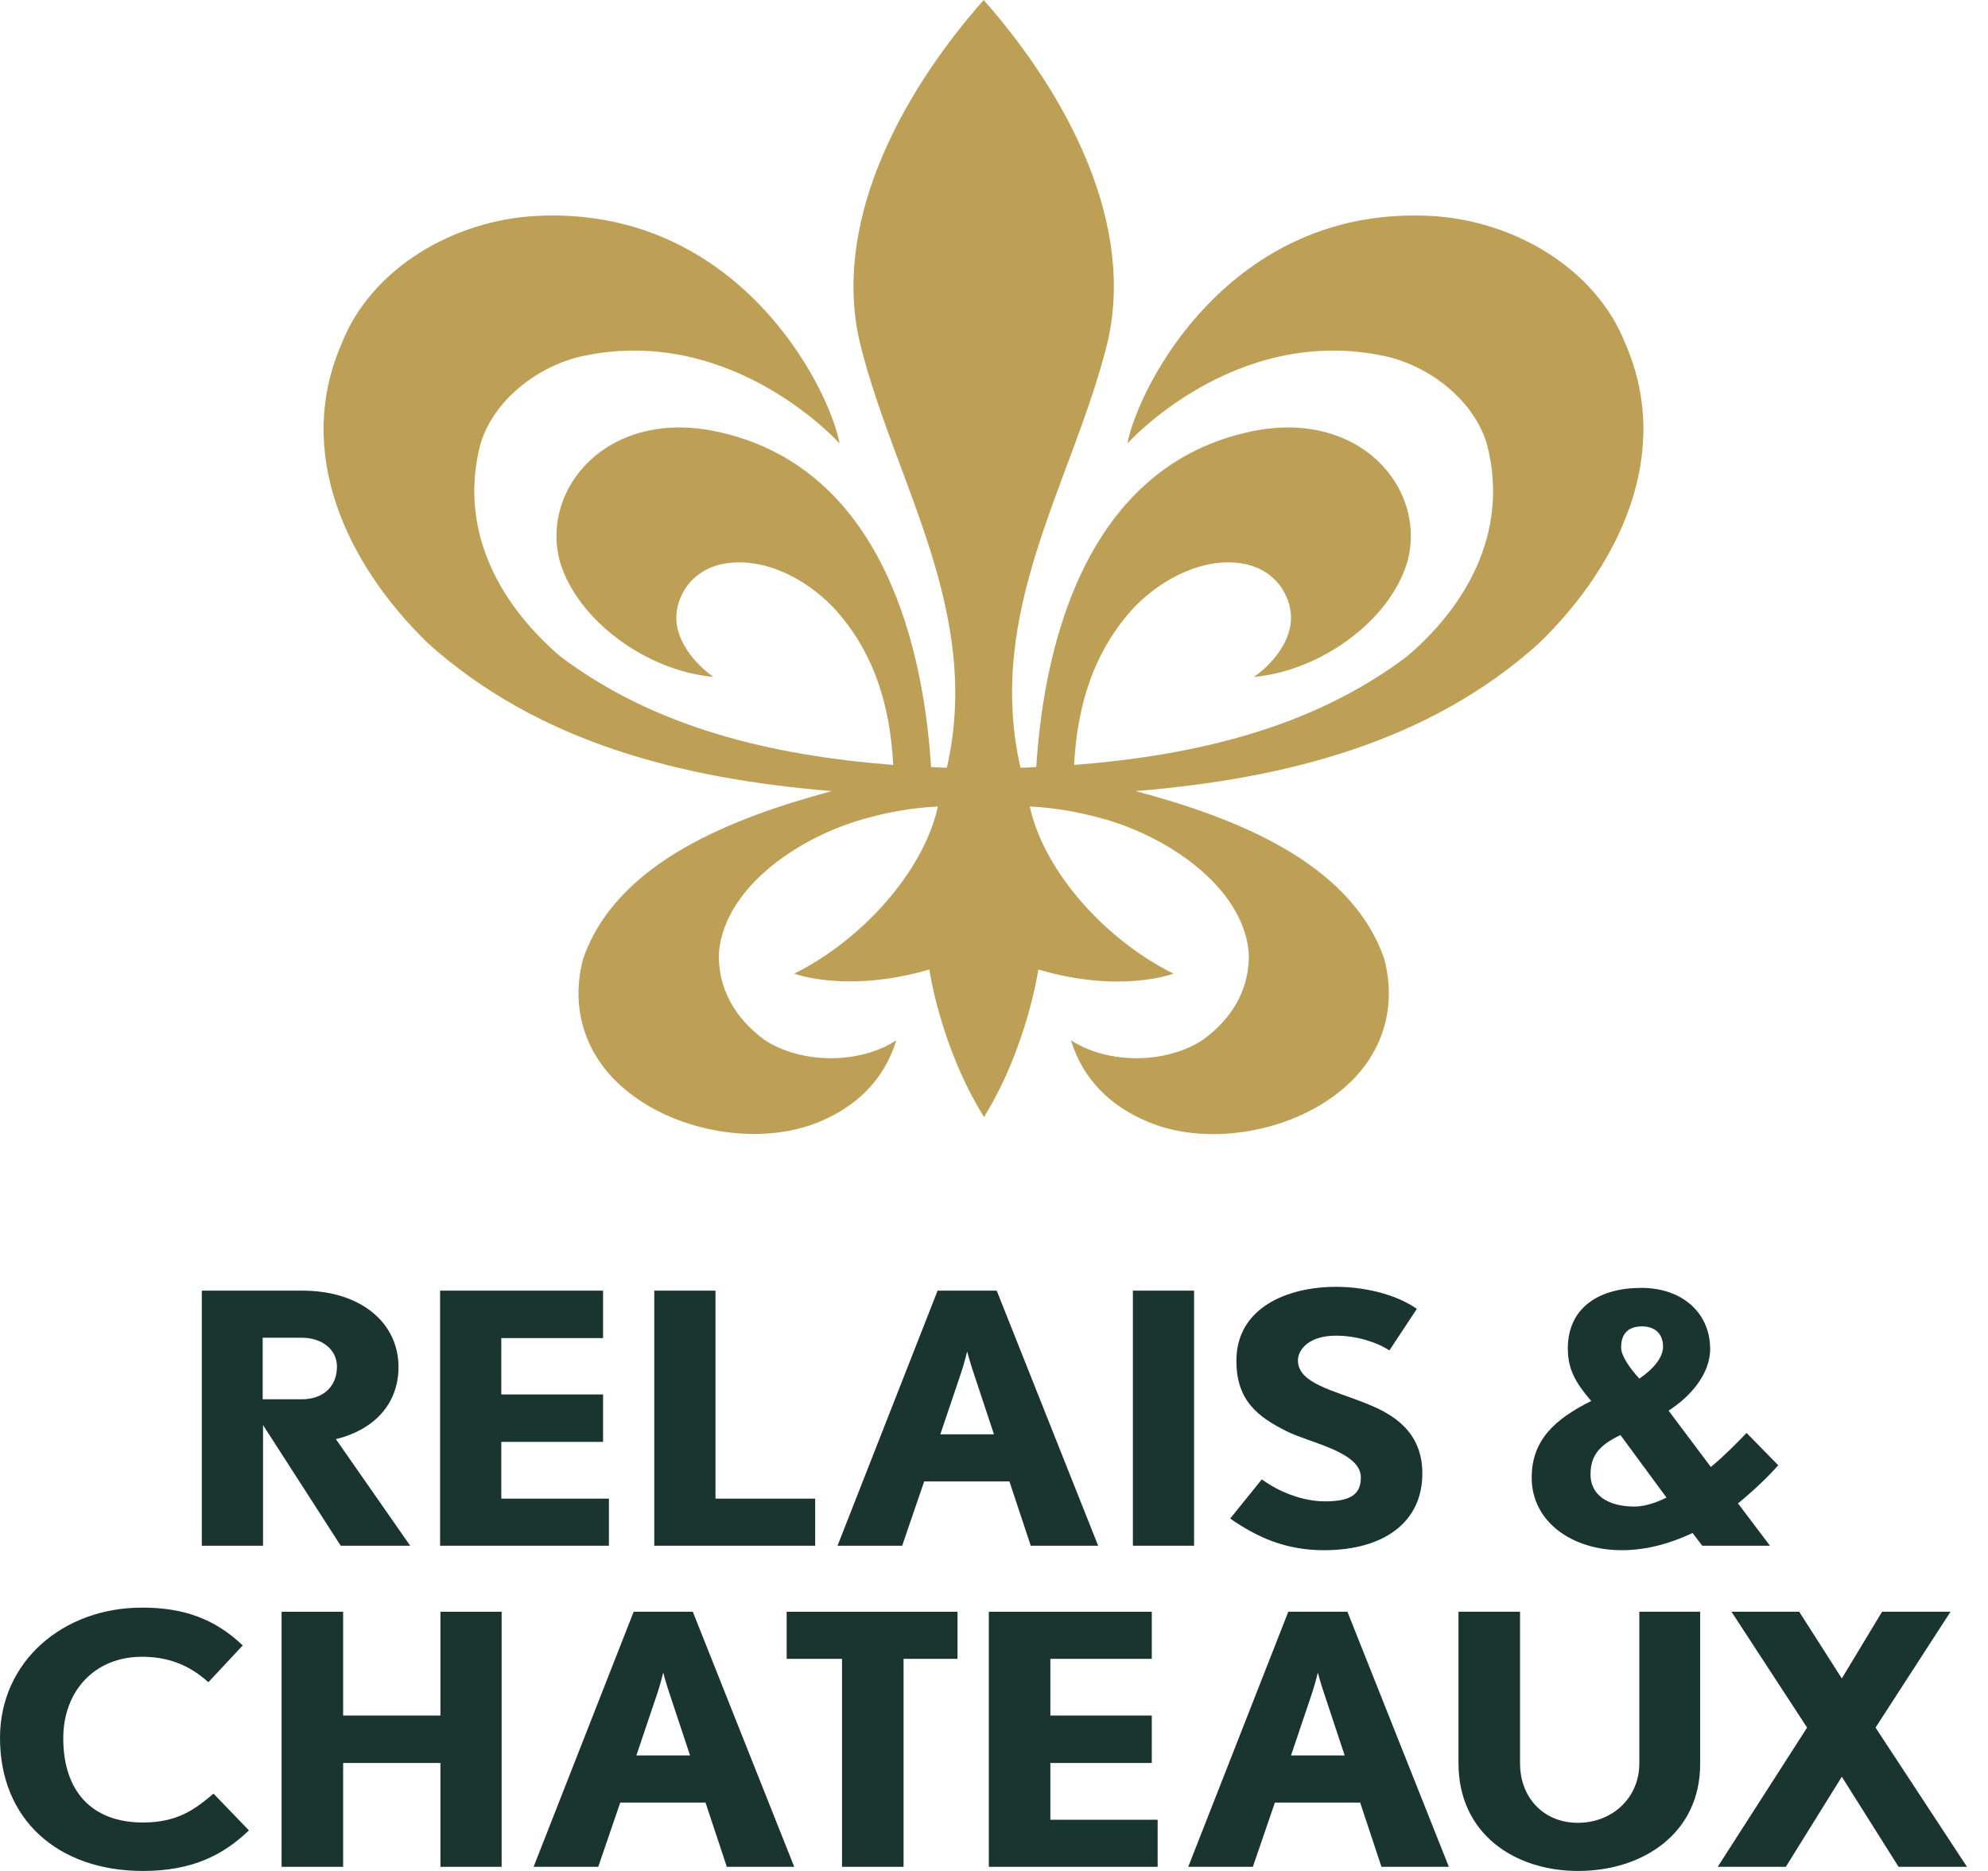 <svg width="51" height="48" viewBox="0 0 51 48" fill="none" xmlns="http://www.w3.org/2000/svg">
<path d="M21.336 20.296C18.858 20.966 15.824 22.095 14.959 24.6C14.598 25.967 15.074 27.272 16.265 28.128C17.552 29.072 19.555 29.389 21.019 28.781C21.954 28.392 22.677 27.722 22.994 26.69C22.033 27.316 20.542 27.29 19.616 26.681C18.84 26.117 18.408 25.332 18.443 24.432C18.602 22.703 20.604 21.416 22.262 20.983C22.8 20.834 23.427 20.719 24.062 20.692C23.683 22.386 22.086 24.132 20.375 24.979C20.375 24.979 21.724 25.491 23.841 24.873C23.841 24.873 24.123 26.858 25.244 28.657C26.355 26.858 26.637 24.873 26.637 24.873C28.754 25.499 30.104 24.979 30.104 24.979C28.392 24.132 26.796 22.395 26.417 20.692C27.052 20.719 27.669 20.834 28.216 20.983C29.874 21.416 31.877 22.712 32.035 24.432C32.071 25.332 31.638 26.117 30.853 26.681C29.927 27.29 28.445 27.316 27.475 26.69C27.793 27.722 28.516 28.392 29.451 28.781C30.915 29.398 32.917 29.072 34.205 28.128C35.396 27.272 35.872 25.967 35.511 24.6C34.646 22.095 31.612 20.957 29.133 20.296C32.997 19.978 36.657 19.043 39.471 16.512C41.57 14.483 42.919 11.607 41.694 8.811C40.944 6.897 38.836 5.645 36.684 5.539C31.55 5.283 29.204 9.914 28.922 11.378C28.922 11.378 31.656 8.326 35.493 9.129C36.675 9.376 37.821 10.276 38.148 11.405C38.686 13.477 37.786 15.391 36.11 16.829C33.676 18.672 30.686 19.378 27.555 19.625C27.634 18.108 28.049 16.714 29.098 15.577C29.848 14.809 30.924 14.28 31.912 14.465C32.829 14.642 33.182 15.444 33.111 15.991C33.005 16.82 32.168 17.367 32.168 17.367C33.896 17.208 35.66 15.912 36.101 14.421C36.622 12.551 34.893 10.479 32.097 11.069C28.031 11.925 26.805 16.194 26.584 19.678C26.443 19.687 26.311 19.696 26.179 19.696C25.27 15.691 27.475 12.437 28.384 8.9C29.169 5.813 27.413 2.47 25.235 0C23.056 2.47 21.301 5.813 22.086 8.9C22.986 12.437 25.2 15.7 24.291 19.696C24.159 19.696 24.026 19.687 23.885 19.678C23.665 16.194 22.439 11.925 18.373 11.069C15.577 10.479 13.848 12.551 14.368 14.421C14.818 15.912 16.573 17.208 18.302 17.367C18.302 17.367 17.464 16.811 17.358 15.991C17.288 15.444 17.641 14.642 18.558 14.465C19.555 14.28 20.631 14.809 21.372 15.577C22.421 16.706 22.836 18.099 22.915 19.625C19.784 19.378 16.794 18.672 14.36 16.829C12.692 15.391 11.784 13.477 12.322 11.405C12.648 10.276 13.795 9.376 14.977 9.129C18.814 8.326 21.539 11.378 21.539 11.378C21.266 9.914 18.911 5.283 13.777 5.539C11.625 5.645 9.517 6.897 8.767 8.811C7.541 11.607 8.891 14.483 10.99 16.512C13.813 19.043 17.473 19.978 21.336 20.296Z" fill="#BE9F56"/>
<path d="M44.587 38.571L45.407 39.656H43.669L43.422 39.33C42.876 39.585 42.267 39.771 41.605 39.771C40.326 39.771 39.294 39.039 39.294 37.91C39.294 36.948 39.885 36.41 40.82 35.943C40.406 35.458 40.221 35.122 40.221 34.593C40.221 33.561 41.005 33.041 42.108 33.041C43.14 33.041 43.863 33.667 43.872 34.593C43.881 35.246 43.361 35.837 42.805 36.19L43.89 37.636C44.243 37.345 44.551 37.028 44.807 36.763L45.619 37.592C45.345 37.901 44.992 38.236 44.587 38.571ZM42.752 38.421L41.57 36.816C41.023 37.081 40.803 37.345 40.803 37.83C40.803 38.333 41.217 38.651 41.932 38.651C42.179 38.651 42.47 38.562 42.752 38.421ZM41.588 34.567C41.588 34.778 41.791 35.078 42.055 35.369C42.408 35.131 42.664 34.831 42.664 34.549C42.664 34.223 42.461 34.029 42.126 34.029C41.791 34.029 41.588 34.196 41.588 34.567Z" fill="#1A3530"/>
<path d="M8.741 39.656L6.748 36.56V39.656H5.177V33.112H7.753C9.261 33.112 10.223 33.941 10.223 35.07C10.223 36.049 9.561 36.693 8.617 36.922L10.523 39.656H8.741ZM7.744 34.32H6.739V35.899H7.744C8.291 35.899 8.644 35.572 8.644 35.061C8.644 34.611 8.247 34.32 7.744 34.32Z" fill="#1A3530"/>
<path d="M16.785 39.656V33.112H18.355V38.448H20.913V39.656H16.785Z" fill="#1A3530"/>
<path d="M26.443 39.656L25.896 38.007H23.709L23.144 39.656H21.486L24.053 33.112H25.57L28.172 39.656H26.443ZM24.97 35.202C24.891 34.973 24.811 34.673 24.811 34.673C24.811 34.673 24.741 34.964 24.662 35.202L24.123 36.798H25.499L24.97 35.202Z" fill="#1A3530"/>
<path d="M30.633 33.112H29.063V39.656H30.633V33.112Z" fill="#1A3530"/>
<path d="M33.967 39.771C32.97 39.771 32.247 39.436 31.559 38.959L32.37 37.954C32.794 38.263 33.402 38.518 33.993 38.518C34.708 38.518 34.911 38.298 34.911 37.901C34.911 37.248 33.605 37.019 33.005 36.719C32.291 36.357 31.718 35.952 31.718 34.911C31.718 33.561 33.005 33.014 34.276 33.014C34.955 33.014 35.775 33.182 36.348 33.579L35.643 34.646C35.325 34.434 34.796 34.267 34.276 34.267C33.552 34.267 33.297 34.646 33.297 34.902C33.297 35.493 34.214 35.669 35.043 36.005C35.74 36.278 36.489 36.728 36.489 37.804C36.489 39.039 35.519 39.771 33.967 39.771Z" fill="#1A3530"/>
<path d="M3.669 48C1.491 48 0 46.686 0 44.587C0 42.62 1.623 41.244 3.643 41.244C4.692 41.244 5.495 41.517 6.227 42.214L5.345 43.158C4.86 42.717 4.313 42.505 3.643 42.505C2.417 42.505 1.623 43.396 1.623 44.596C1.623 45.936 2.337 46.757 3.669 46.757C4.569 46.757 5.019 46.404 5.477 46.016L6.386 46.959C5.716 47.603 4.913 48 3.669 48Z" fill="#1A3530"/>
<path d="M18.646 47.894L18.099 46.245H15.912L15.347 47.894H13.689L16.256 41.35H17.773L20.375 47.894H18.646ZM17.173 43.44C17.094 43.211 17.014 42.911 17.014 42.911C17.014 42.911 16.944 43.202 16.864 43.44L16.326 45.036H17.702L17.173 43.44Z" fill="#1A3530"/>
<path d="M20.181 41.35V42.558H21.601V47.894H23.18V42.558H24.564V41.35H20.181Z" fill="#1A3530"/>
<path d="M35.44 47.894L34.893 46.245H32.706L32.141 47.894H30.483L33.05 41.35H34.567L37.169 47.894H35.44ZM33.967 43.44C33.888 43.211 33.808 42.911 33.808 42.911C33.808 42.911 33.738 43.202 33.658 43.44L33.12 45.036H34.496L33.967 43.44Z" fill="#1A3530"/>
<path d="M40.485 48C38.836 48 37.416 47.03 37.416 45.239V41.35H38.995V45.239C38.995 46.13 39.612 46.765 40.476 46.765C41.358 46.765 42.055 46.13 42.055 45.239V41.35H43.616V45.239C43.625 47.03 42.152 48 40.485 48Z" fill="#1A3530"/>
<path d="M48.282 41.35L47.25 43.061L46.157 41.35H44.419L46.359 44.322L44.066 47.894H45.813L47.25 45.583L48.706 47.894H50.461L48.115 44.322L50.038 41.35H48.282Z" fill="#1A3530"/>
<path d="M25.367 41.35V47.894H29.698V46.686H26.946V45.23H29.548V44.013H26.946V42.558H29.548V41.35H25.367Z" fill="#1A3530"/>
<path d="M12.86 38.448V36.992H15.471V35.775H12.86V34.329H15.471V33.112H11.29V39.656H15.621V38.448H12.86Z" fill="#1A3530"/>
<path d="M11.299 41.35V44.013H8.803V41.35H7.224V47.894H8.803V45.275V45.23H11.299V45.275V47.894H12.869V41.35H11.299Z" fill="#1A3530"/>
</svg>

